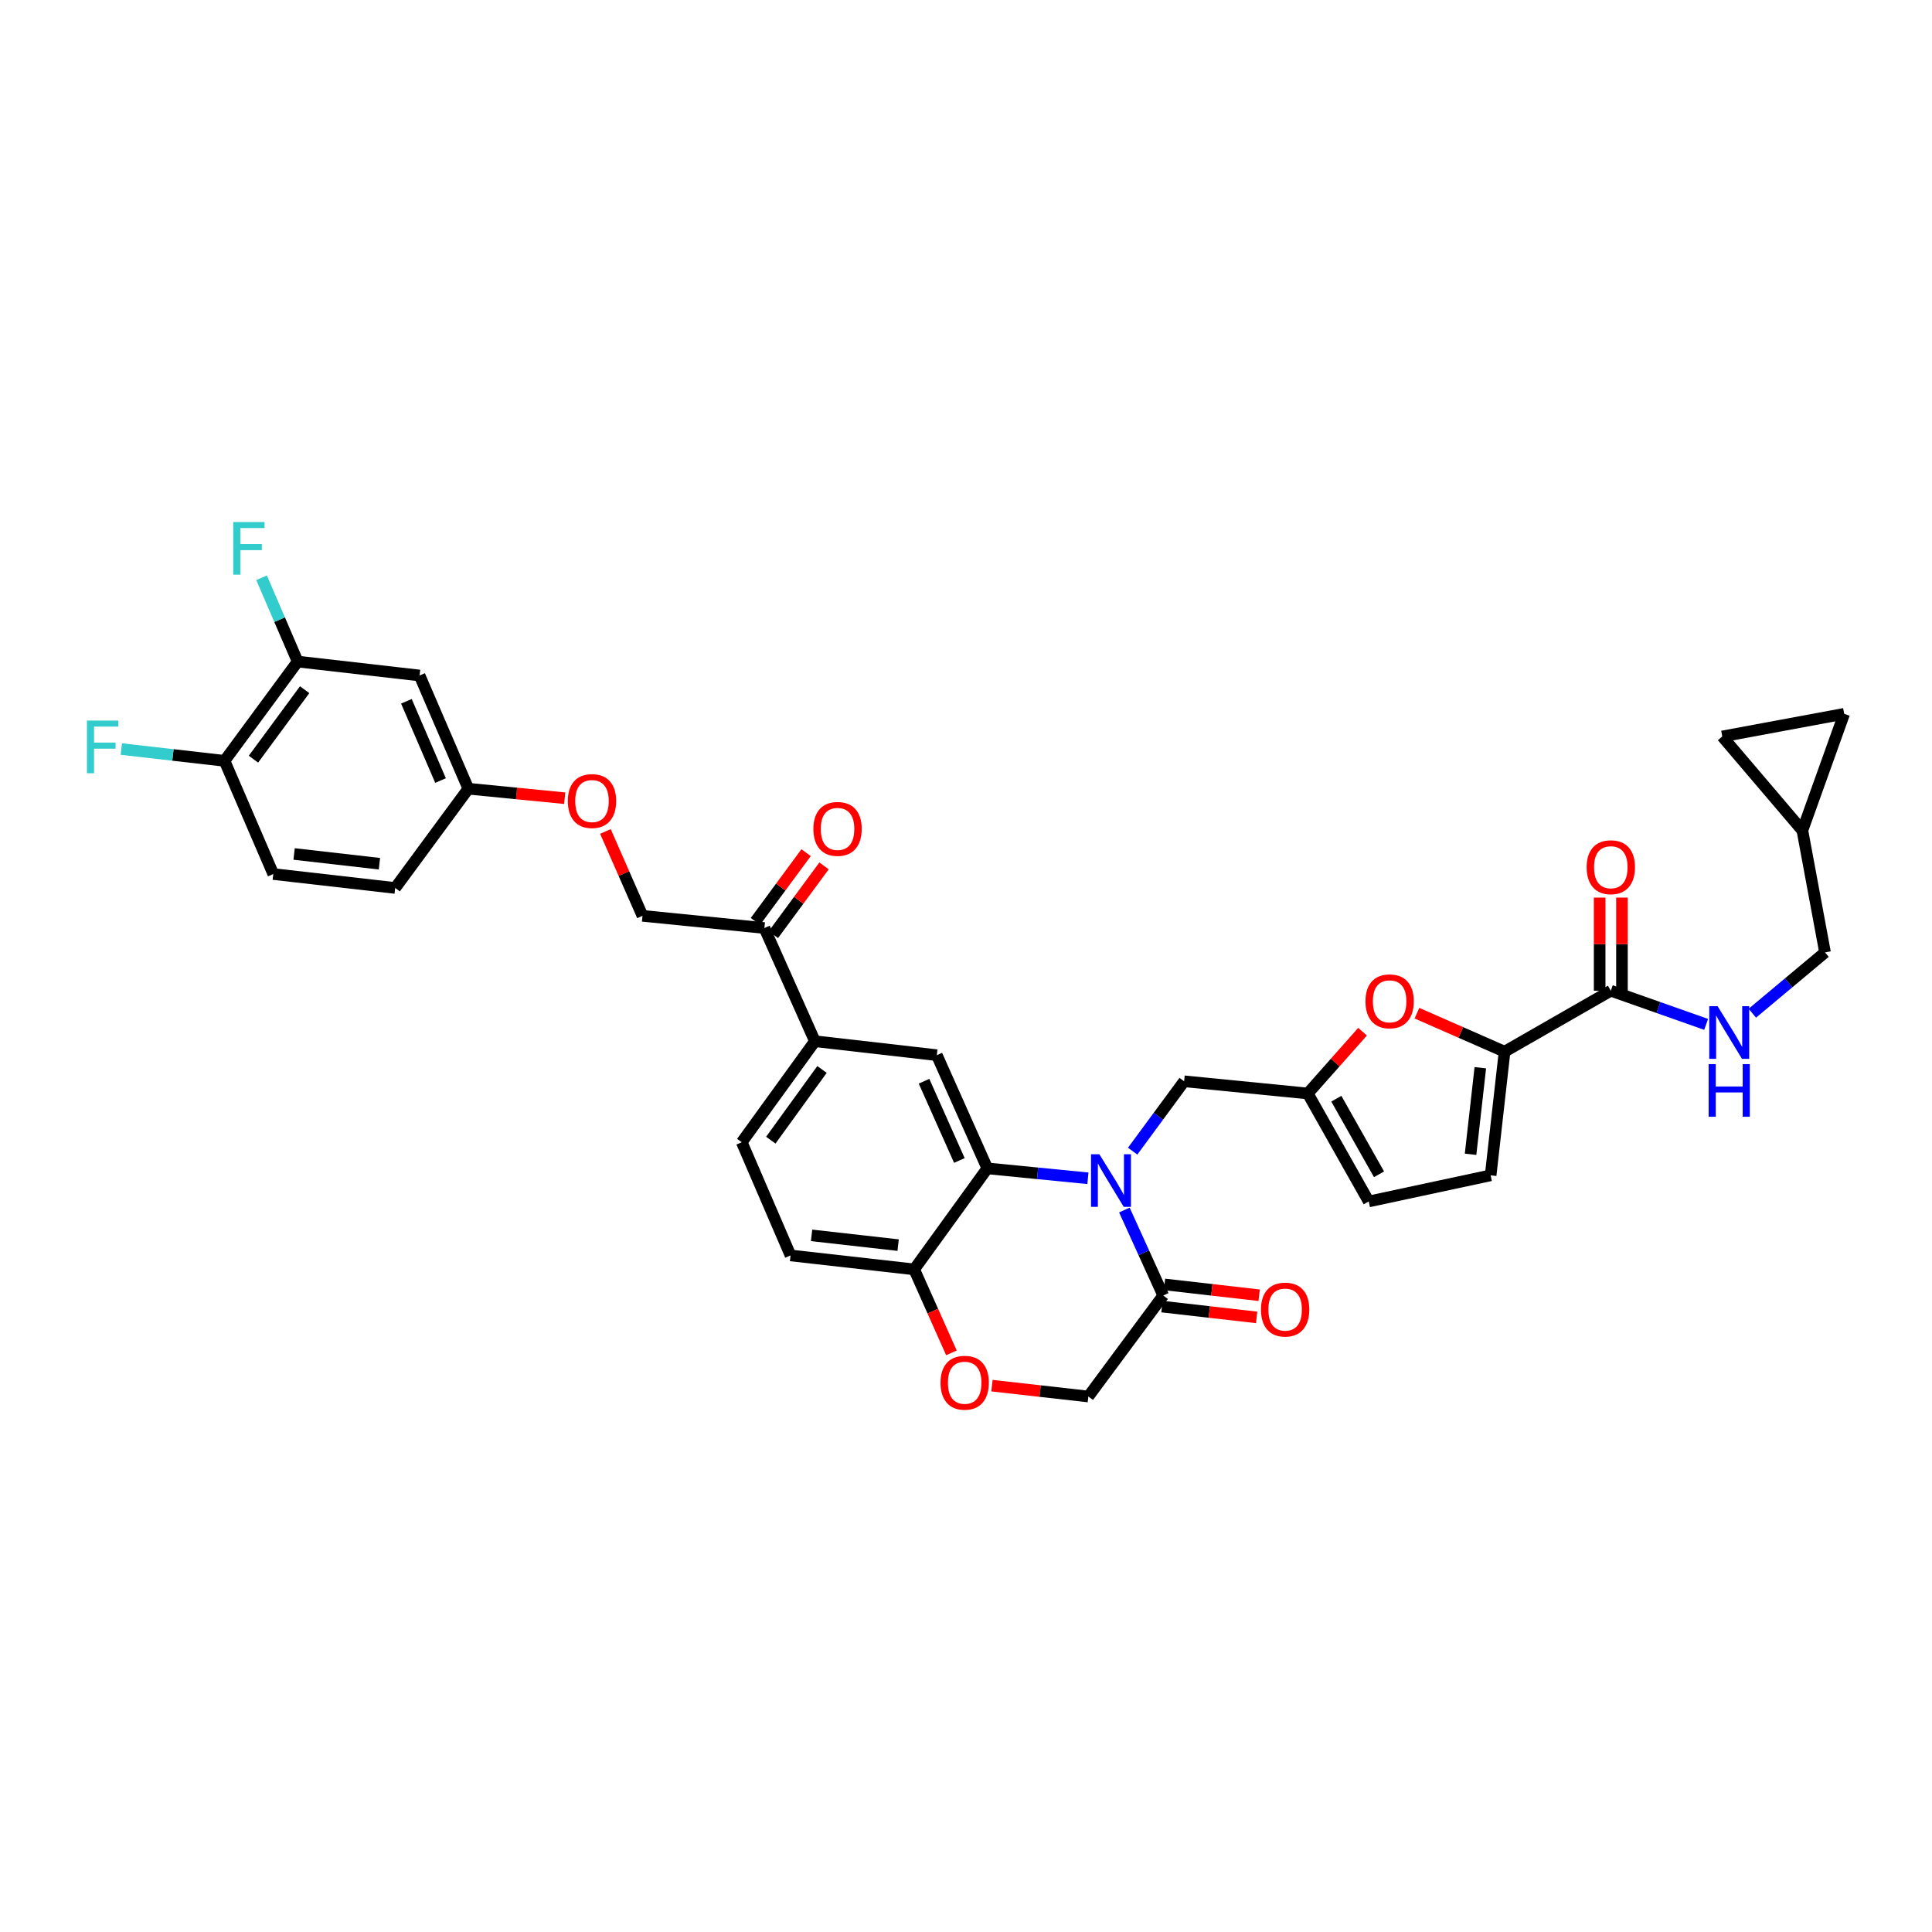 <?xml version='1.0' encoding='iso-8859-1'?>
<svg version='1.1' baseProfile='full'
              xmlns='http://www.w3.org/2000/svg'
                      xmlns:rdkit='http://www.rdkit.org/xml'
                      xmlns:xlink='http://www.w3.org/1999/xlink'
                  xml:space='preserve'
width='1000px' height='1000px' viewBox='0 0 1000 1000'>
<!-- END OF HEADER -->
<rect style='opacity:1.0;fill:#FFFFFF;stroke:none' width='1000' height='1000' x='0' y='0'> </rect>
<path class='bond-0' d='M 932.91,429.864 L 954.545,369.468' style='fill:none;fill-rule:evenodd;stroke:#000000;stroke-width:6px;stroke-linecap:butt;stroke-linejoin:miter;stroke-opacity:1' />
<path class='bond-1' d='M 932.91,429.864 L 891.443,381.187' style='fill:none;fill-rule:evenodd;stroke:#000000;stroke-width:6px;stroke-linecap:butt;stroke-linejoin:miter;stroke-opacity:1' />
<path class='bond-2' d='M 932.91,429.864 L 944.629,492.967' style='fill:none;fill-rule:evenodd;stroke:#000000;stroke-width:6px;stroke-linecap:butt;stroke-linejoin:miter;stroke-opacity:1' />
<path class='bond-3' d='M 833.753,512.799 L 858.421,521.506' style='fill:none;fill-rule:evenodd;stroke:#000000;stroke-width:6px;stroke-linecap:butt;stroke-linejoin:miter;stroke-opacity:1' />
<path class='bond-3' d='M 858.421,521.506 L 883.089,530.214' style='fill:none;fill-rule:evenodd;stroke:#0000FF;stroke-width:6px;stroke-linecap:butt;stroke-linejoin:miter;stroke-opacity:1' />
<path class='bond-4' d='M 839.526,512.799 L 839.526,488.696' style='fill:none;fill-rule:evenodd;stroke:#000000;stroke-width:6px;stroke-linecap:butt;stroke-linejoin:miter;stroke-opacity:1' />
<path class='bond-4' d='M 839.526,488.696 L 839.526,464.593' style='fill:none;fill-rule:evenodd;stroke:#FF0000;stroke-width:6px;stroke-linecap:butt;stroke-linejoin:miter;stroke-opacity:1' />
<path class='bond-4' d='M 827.981,512.799 L 827.981,488.696' style='fill:none;fill-rule:evenodd;stroke:#000000;stroke-width:6px;stroke-linecap:butt;stroke-linejoin:miter;stroke-opacity:1' />
<path class='bond-4' d='M 827.981,488.696 L 827.981,464.593' style='fill:none;fill-rule:evenodd;stroke:#FF0000;stroke-width:6px;stroke-linecap:butt;stroke-linejoin:miter;stroke-opacity:1' />
<path class='bond-5' d='M 833.753,512.799 L 778.765,544.344' style='fill:none;fill-rule:evenodd;stroke:#000000;stroke-width:6px;stroke-linecap:butt;stroke-linejoin:miter;stroke-opacity:1' />
<path class='bond-6' d='M 906.997,524.441 L 925.813,508.704' style='fill:none;fill-rule:evenodd;stroke:#0000FF;stroke-width:6px;stroke-linecap:butt;stroke-linejoin:miter;stroke-opacity:1' />
<path class='bond-6' d='M 925.813,508.704 L 944.629,492.967' style='fill:none;fill-rule:evenodd;stroke:#000000;stroke-width:6px;stroke-linecap:butt;stroke-linejoin:miter;stroke-opacity:1' />
<path class='bond-7' d='M 954.545,369.468 L 891.443,381.187' style='fill:none;fill-rule:evenodd;stroke:#000000;stroke-width:6px;stroke-linecap:butt;stroke-linejoin:miter;stroke-opacity:1' />
<path class='bond-8' d='M 313.365,430.366 L 322.96,452.202' style='fill:none;fill-rule:evenodd;stroke:#FF0000;stroke-width:6px;stroke-linecap:butt;stroke-linejoin:miter;stroke-opacity:1' />
<path class='bond-8' d='M 322.96,452.202 L 332.555,474.038' style='fill:none;fill-rule:evenodd;stroke:#000000;stroke-width:6px;stroke-linecap:butt;stroke-linejoin:miter;stroke-opacity:1' />
<path class='bond-9' d='M 292.296,413.148 L 267.353,410.689' style='fill:none;fill-rule:evenodd;stroke:#FF0000;stroke-width:6px;stroke-linecap:butt;stroke-linejoin:miter;stroke-opacity:1' />
<path class='bond-9' d='M 267.353,410.689 L 242.41,408.229' style='fill:none;fill-rule:evenodd;stroke:#000000;stroke-width:6px;stroke-linecap:butt;stroke-linejoin:miter;stroke-opacity:1' />
<path class='bond-10' d='M 154.068,342.426 L 116.211,393.81' style='fill:none;fill-rule:evenodd;stroke:#000000;stroke-width:6px;stroke-linecap:butt;stroke-linejoin:miter;stroke-opacity:1' />
<path class='bond-10' d='M 157.685,356.982 L 131.185,392.95' style='fill:none;fill-rule:evenodd;stroke:#000000;stroke-width:6px;stroke-linecap:butt;stroke-linejoin:miter;stroke-opacity:1' />
<path class='bond-11' d='M 154.068,342.426 L 217.171,349.635' style='fill:none;fill-rule:evenodd;stroke:#000000;stroke-width:6px;stroke-linecap:butt;stroke-linejoin:miter;stroke-opacity:1' />
<path class='bond-12' d='M 154.068,342.426 L 144.726,320.738' style='fill:none;fill-rule:evenodd;stroke:#000000;stroke-width:6px;stroke-linecap:butt;stroke-linejoin:miter;stroke-opacity:1' />
<path class='bond-12' d='M 144.726,320.738 L 135.384,299.051' style='fill:none;fill-rule:evenodd;stroke:#33CCCC;stroke-width:6px;stroke-linecap:butt;stroke-linejoin:miter;stroke-opacity:1' />
<path class='bond-13' d='M 116.211,393.81 L 141.451,452.403' style='fill:none;fill-rule:evenodd;stroke:#000000;stroke-width:6px;stroke-linecap:butt;stroke-linejoin:miter;stroke-opacity:1' />
<path class='bond-14' d='M 116.211,393.81 L 89.504,390.756' style='fill:none;fill-rule:evenodd;stroke:#000000;stroke-width:6px;stroke-linecap:butt;stroke-linejoin:miter;stroke-opacity:1' />
<path class='bond-14' d='M 89.504,390.756 L 62.797,387.702' style='fill:none;fill-rule:evenodd;stroke:#33CCCC;stroke-width:6px;stroke-linecap:butt;stroke-linejoin:miter;stroke-opacity:1' />
<path class='bond-15' d='M 421.796,538.937 L 383.933,591.219' style='fill:none;fill-rule:evenodd;stroke:#000000;stroke-width:6px;stroke-linecap:butt;stroke-linejoin:miter;stroke-opacity:1' />
<path class='bond-15' d='M 425.467,553.552 L 398.963,590.149' style='fill:none;fill-rule:evenodd;stroke:#000000;stroke-width:6px;stroke-linecap:butt;stroke-linejoin:miter;stroke-opacity:1' />
<path class='bond-16' d='M 421.796,538.937 L 484.899,546.153' style='fill:none;fill-rule:evenodd;stroke:#000000;stroke-width:6px;stroke-linecap:butt;stroke-linejoin:miter;stroke-opacity:1' />
<path class='bond-17' d='M 421.796,538.937 L 395.652,480.344' style='fill:none;fill-rule:evenodd;stroke:#000000;stroke-width:6px;stroke-linecap:butt;stroke-linejoin:miter;stroke-opacity:1' />
<path class='bond-18' d='M 383.933,591.219 L 409.179,649.813' style='fill:none;fill-rule:evenodd;stroke:#000000;stroke-width:6px;stroke-linecap:butt;stroke-linejoin:miter;stroke-opacity:1' />
<path class='bond-19' d='M 409.179,649.813 L 473.18,657.029' style='fill:none;fill-rule:evenodd;stroke:#000000;stroke-width:6px;stroke-linecap:butt;stroke-linejoin:miter;stroke-opacity:1' />
<path class='bond-19' d='M 420.073,639.422 L 464.873,644.474' style='fill:none;fill-rule:evenodd;stroke:#000000;stroke-width:6px;stroke-linecap:butt;stroke-linejoin:miter;stroke-opacity:1' />
<path class='bond-20' d='M 484.899,546.153 L 511.037,604.747' style='fill:none;fill-rule:evenodd;stroke:#000000;stroke-width:6px;stroke-linecap:butt;stroke-linejoin:miter;stroke-opacity:1' />
<path class='bond-20' d='M 478.275,559.646 L 496.572,600.661' style='fill:none;fill-rule:evenodd;stroke:#000000;stroke-width:6px;stroke-linecap:butt;stroke-linejoin:miter;stroke-opacity:1' />
<path class='bond-21' d='M 511.037,604.747 L 473.18,657.029' style='fill:none;fill-rule:evenodd;stroke:#000000;stroke-width:6px;stroke-linecap:butt;stroke-linejoin:miter;stroke-opacity:1' />
<path class='bond-22' d='M 511.037,604.747 L 537.07,607.311' style='fill:none;fill-rule:evenodd;stroke:#000000;stroke-width:6px;stroke-linecap:butt;stroke-linejoin:miter;stroke-opacity:1' />
<path class='bond-22' d='M 537.07,607.311 L 563.103,609.876' style='fill:none;fill-rule:evenodd;stroke:#0000FF;stroke-width:6px;stroke-linecap:butt;stroke-linejoin:miter;stroke-opacity:1' />
<path class='bond-23' d='M 473.18,657.029 L 482.818,678.635' style='fill:none;fill-rule:evenodd;stroke:#000000;stroke-width:6px;stroke-linecap:butt;stroke-linejoin:miter;stroke-opacity:1' />
<path class='bond-23' d='M 482.818,678.635 L 492.456,700.241' style='fill:none;fill-rule:evenodd;stroke:#FF0000;stroke-width:6px;stroke-linecap:butt;stroke-linejoin:miter;stroke-opacity:1' />
<path class='bond-24' d='M 513.436,717.213 L 538.38,720.022' style='fill:none;fill-rule:evenodd;stroke:#FF0000;stroke-width:6px;stroke-linecap:butt;stroke-linejoin:miter;stroke-opacity:1' />
<path class='bond-24' d='M 538.38,720.022 L 563.325,722.832' style='fill:none;fill-rule:evenodd;stroke:#000000;stroke-width:6px;stroke-linecap:butt;stroke-linejoin:miter;stroke-opacity:1' />
<path class='bond-25' d='M 563.325,722.832 L 602.086,670.55' style='fill:none;fill-rule:evenodd;stroke:#000000;stroke-width:6px;stroke-linecap:butt;stroke-linejoin:miter;stroke-opacity:1' />
<path class='bond-26' d='M 602.086,670.55 L 592.032,648.43' style='fill:none;fill-rule:evenodd;stroke:#000000;stroke-width:6px;stroke-linecap:butt;stroke-linejoin:miter;stroke-opacity:1' />
<path class='bond-26' d='M 592.032,648.43 L 581.978,626.31' style='fill:none;fill-rule:evenodd;stroke:#0000FF;stroke-width:6px;stroke-linecap:butt;stroke-linejoin:miter;stroke-opacity:1' />
<path class='bond-27' d='M 601.431,676.285 L 625.931,679.085' style='fill:none;fill-rule:evenodd;stroke:#000000;stroke-width:6px;stroke-linecap:butt;stroke-linejoin:miter;stroke-opacity:1' />
<path class='bond-27' d='M 625.931,679.085 L 650.432,681.884' style='fill:none;fill-rule:evenodd;stroke:#FF0000;stroke-width:6px;stroke-linecap:butt;stroke-linejoin:miter;stroke-opacity:1' />
<path class='bond-27' d='M 602.741,664.814 L 627.242,667.614' style='fill:none;fill-rule:evenodd;stroke:#000000;stroke-width:6px;stroke-linecap:butt;stroke-linejoin:miter;stroke-opacity:1' />
<path class='bond-27' d='M 627.242,667.614 L 651.742,670.413' style='fill:none;fill-rule:evenodd;stroke:#FF0000;stroke-width:6px;stroke-linecap:butt;stroke-linejoin:miter;stroke-opacity:1' />
<path class='bond-28' d='M 586.258,595.833 L 599.579,577.753' style='fill:none;fill-rule:evenodd;stroke:#0000FF;stroke-width:6px;stroke-linecap:butt;stroke-linejoin:miter;stroke-opacity:1' />
<path class='bond-28' d='M 599.579,577.753 L 612.9,559.674' style='fill:none;fill-rule:evenodd;stroke:#000000;stroke-width:6px;stroke-linecap:butt;stroke-linejoin:miter;stroke-opacity:1' />
<path class='bond-29' d='M 400.299,483.768 L 413.41,465.978' style='fill:none;fill-rule:evenodd;stroke:#000000;stroke-width:6px;stroke-linecap:butt;stroke-linejoin:miter;stroke-opacity:1' />
<path class='bond-29' d='M 413.41,465.978 L 426.521,448.187' style='fill:none;fill-rule:evenodd;stroke:#FF0000;stroke-width:6px;stroke-linecap:butt;stroke-linejoin:miter;stroke-opacity:1' />
<path class='bond-29' d='M 391.005,476.919 L 404.115,459.128' style='fill:none;fill-rule:evenodd;stroke:#000000;stroke-width:6px;stroke-linecap:butt;stroke-linejoin:miter;stroke-opacity:1' />
<path class='bond-29' d='M 404.115,459.128 L 417.226,441.338' style='fill:none;fill-rule:evenodd;stroke:#FF0000;stroke-width:6px;stroke-linecap:butt;stroke-linejoin:miter;stroke-opacity:1' />
<path class='bond-30' d='M 395.652,480.344 L 332.555,474.038' style='fill:none;fill-rule:evenodd;stroke:#000000;stroke-width:6px;stroke-linecap:butt;stroke-linejoin:miter;stroke-opacity:1' />
<path class='bond-31' d='M 778.765,544.344 L 756.085,534.38' style='fill:none;fill-rule:evenodd;stroke:#000000;stroke-width:6px;stroke-linecap:butt;stroke-linejoin:miter;stroke-opacity:1' />
<path class='bond-31' d='M 756.085,534.38 L 733.405,524.416' style='fill:none;fill-rule:evenodd;stroke:#FF0000;stroke-width:6px;stroke-linecap:butt;stroke-linejoin:miter;stroke-opacity:1' />
<path class='bond-32' d='M 778.765,544.344 L 771.555,608.352' style='fill:none;fill-rule:evenodd;stroke:#000000;stroke-width:6px;stroke-linecap:butt;stroke-linejoin:miter;stroke-opacity:1' />
<path class='bond-32' d='M 766.21,552.653 L 761.164,597.458' style='fill:none;fill-rule:evenodd;stroke:#000000;stroke-width:6px;stroke-linecap:butt;stroke-linejoin:miter;stroke-opacity:1' />
<path class='bond-33' d='M 705.262,534.004 L 691.081,549.992' style='fill:none;fill-rule:evenodd;stroke:#FF0000;stroke-width:6px;stroke-linecap:butt;stroke-linejoin:miter;stroke-opacity:1' />
<path class='bond-33' d='M 691.081,549.992 L 676.901,565.979' style='fill:none;fill-rule:evenodd;stroke:#000000;stroke-width:6px;stroke-linecap:butt;stroke-linejoin:miter;stroke-opacity:1' />
<path class='bond-34' d='M 676.901,565.979 L 708.452,621.873' style='fill:none;fill-rule:evenodd;stroke:#000000;stroke-width:6px;stroke-linecap:butt;stroke-linejoin:miter;stroke-opacity:1' />
<path class='bond-34' d='M 691.688,568.688 L 713.774,607.813' style='fill:none;fill-rule:evenodd;stroke:#000000;stroke-width:6px;stroke-linecap:butt;stroke-linejoin:miter;stroke-opacity:1' />
<path class='bond-35' d='M 676.901,565.979 L 612.9,559.674' style='fill:none;fill-rule:evenodd;stroke:#000000;stroke-width:6px;stroke-linecap:butt;stroke-linejoin:miter;stroke-opacity:1' />
<path class='bond-36' d='M 708.452,621.873 L 771.555,608.352' style='fill:none;fill-rule:evenodd;stroke:#000000;stroke-width:6px;stroke-linecap:butt;stroke-linejoin:miter;stroke-opacity:1' />
<path class='bond-37' d='M 141.451,452.403 L 204.547,459.613' style='fill:none;fill-rule:evenodd;stroke:#000000;stroke-width:6px;stroke-linecap:butt;stroke-linejoin:miter;stroke-opacity:1' />
<path class='bond-37' d='M 152.226,442.014 L 196.394,447.061' style='fill:none;fill-rule:evenodd;stroke:#000000;stroke-width:6px;stroke-linecap:butt;stroke-linejoin:miter;stroke-opacity:1' />
<path class='bond-38' d='M 204.547,459.613 L 242.41,408.229' style='fill:none;fill-rule:evenodd;stroke:#000000;stroke-width:6px;stroke-linecap:butt;stroke-linejoin:miter;stroke-opacity:1' />
<path class='bond-39' d='M 242.41,408.229 L 217.171,349.635' style='fill:none;fill-rule:evenodd;stroke:#000000;stroke-width:6px;stroke-linecap:butt;stroke-linejoin:miter;stroke-opacity:1' />
<path class='bond-39' d='M 228.021,404.008 L 210.353,362.992' style='fill:none;fill-rule:evenodd;stroke:#000000;stroke-width:6px;stroke-linecap:butt;stroke-linejoin:miter;stroke-opacity:1' />
<path  class='atom-2' d='M 889.025 520.811
L 897.953 535.243
Q 898.838 536.667, 900.262 539.245
Q 901.686 541.824, 901.763 541.978
L 901.763 520.811
L 905.381 520.811
L 905.381 548.058
L 901.648 548.058
L 892.065 532.279
Q 890.949 530.432, 889.756 528.315
Q 888.601 526.199, 888.255 525.544
L 888.255 548.058
L 884.714 548.058
L 884.714 520.811
L 889.025 520.811
' fill='#0000FF'/>
<path  class='atom-2' d='M 884.387 550.783
L 888.082 550.783
L 888.082 562.367
L 902.013 562.367
L 902.013 550.783
L 905.708 550.783
L 905.708 578.03
L 902.013 578.03
L 902.013 565.446
L 888.082 565.446
L 888.082 578.03
L 884.387 578.03
L 884.387 550.783
' fill='#0000FF'/>
<path  class='atom-3' d='M 821.246 448.869
Q 821.246 442.327, 824.479 438.671
Q 827.711 435.015, 833.753 435.015
Q 839.796 435.015, 843.028 438.671
Q 846.261 442.327, 846.261 448.869
Q 846.261 455.489, 842.99 459.26
Q 839.719 462.993, 833.753 462.993
Q 827.75 462.993, 824.479 459.26
Q 821.246 455.527, 821.246 448.869
M 833.753 459.914
Q 837.91 459.914, 840.142 457.144
Q 842.413 454.334, 842.413 448.869
Q 842.413 443.52, 840.142 440.826
Q 837.91 438.093, 833.753 438.093
Q 829.597 438.093, 827.326 440.787
Q 825.094 443.481, 825.094 448.869
Q 825.094 454.373, 827.326 457.144
Q 829.597 459.914, 833.753 459.914
' fill='#FF0000'/>
<path  class='atom-5' d='M 293.904 414.617
Q 293.904 408.075, 297.136 404.419
Q 300.369 400.763, 306.411 400.763
Q 312.453 400.763, 315.686 404.419
Q 318.919 408.075, 318.919 414.617
Q 318.919 421.237, 315.648 425.008
Q 312.376 428.741, 306.411 428.741
Q 300.408 428.741, 297.136 425.008
Q 293.904 421.275, 293.904 414.617
M 306.411 425.663
Q 310.568 425.663, 312.8 422.892
Q 315.07 420.082, 315.07 414.617
Q 315.07 409.268, 312.8 406.574
Q 310.568 403.842, 306.411 403.842
Q 302.255 403.842, 299.984 406.536
Q 297.752 409.23, 297.752 414.617
Q 297.752 420.121, 299.984 422.892
Q 302.255 425.663, 306.411 425.663
' fill='#FF0000'/>
<path  class='atom-14' d='M 486.81 715.699
Q 486.81 709.157, 490.043 705.501
Q 493.276 701.845, 499.318 701.845
Q 505.36 701.845, 508.593 705.501
Q 511.825 709.157, 511.825 715.699
Q 511.825 722.319, 508.554 726.09
Q 505.283 729.823, 499.318 729.823
Q 493.314 729.823, 490.043 726.09
Q 486.81 722.357, 486.81 715.699
M 499.318 726.745
Q 503.474 726.745, 505.706 723.974
Q 507.977 721.164, 507.977 715.699
Q 507.977 710.35, 505.706 707.656
Q 503.474 704.924, 499.318 704.924
Q 495.161 704.924, 492.891 707.617
Q 490.659 710.311, 490.659 715.699
Q 490.659 721.203, 492.891 723.974
Q 495.161 726.745, 499.318 726.745
' fill='#FF0000'/>
<path  class='atom-17' d='M 569.021 597.428
L 577.949 611.86
Q 578.834 613.284, 580.258 615.863
Q 581.682 618.441, 581.759 618.595
L 581.759 597.428
L 585.377 597.428
L 585.377 624.676
L 581.644 624.676
L 572.061 608.897
Q 570.945 607.049, 569.752 604.933
Q 568.597 602.816, 568.251 602.162
L 568.251 624.676
L 564.71 624.676
L 564.71 597.428
L 569.021 597.428
' fill='#0000FF'/>
<path  class='atom-18' d='M 652.675 677.836
Q 652.675 671.294, 655.907 667.638
Q 659.14 663.982, 665.182 663.982
Q 671.224 663.982, 674.457 667.638
Q 677.69 671.294, 677.69 677.836
Q 677.69 684.456, 674.419 688.227
Q 671.147 691.96, 665.182 691.96
Q 659.179 691.96, 655.907 688.227
Q 652.675 684.494, 652.675 677.836
M 665.182 688.882
Q 669.339 688.882, 671.571 686.111
Q 673.841 683.301, 673.841 677.836
Q 673.841 672.487, 671.571 669.793
Q 669.339 667.061, 665.182 667.061
Q 661.026 667.061, 658.755 669.755
Q 656.523 672.448, 656.523 677.836
Q 656.523 683.34, 658.755 686.111
Q 661.026 688.882, 665.182 688.882
' fill='#FF0000'/>
<path  class='atom-20' d='M 421.007 429.043
Q 421.007 422.5, 424.24 418.844
Q 427.473 415.188, 433.515 415.188
Q 439.557 415.188, 442.79 418.844
Q 446.022 422.5, 446.022 429.043
Q 446.022 435.662, 442.751 439.434
Q 439.48 443.167, 433.515 443.167
Q 427.511 443.167, 424.24 439.434
Q 421.007 435.701, 421.007 429.043
M 433.515 440.088
Q 437.671 440.088, 439.903 437.317
Q 442.174 434.508, 442.174 429.043
Q 442.174 423.694, 439.903 421
Q 437.671 418.267, 433.515 418.267
Q 429.358 418.267, 427.088 420.961
Q 424.856 423.655, 424.856 429.043
Q 424.856 434.546, 427.088 437.317
Q 429.358 440.088, 433.515 440.088
' fill='#FF0000'/>
<path  class='atom-23' d='M 706.765 518.284
Q 706.765 511.741, 709.998 508.085
Q 713.231 504.429, 719.273 504.429
Q 725.315 504.429, 728.548 508.085
Q 731.781 511.741, 731.781 518.284
Q 731.781 524.903, 728.51 528.675
Q 725.238 532.408, 719.273 532.408
Q 713.269 532.408, 709.998 528.675
Q 706.765 524.941, 706.765 518.284
M 719.273 529.329
Q 723.429 529.329, 725.662 526.558
Q 727.932 523.748, 727.932 518.284
Q 727.932 512.934, 725.662 510.24
Q 723.429 507.508, 719.273 507.508
Q 715.117 507.508, 712.846 510.202
Q 710.614 512.896, 710.614 518.284
Q 710.614 523.787, 712.846 526.558
Q 715.117 529.329, 719.273 529.329
' fill='#FF0000'/>
<path  class='atom-32' d='M 45.007 372.97
L 61.21 372.97
L 61.21 376.087
L 48.663 376.087
L 48.663 384.362
L 59.824 384.362
L 59.824 387.518
L 48.663 387.518
L 48.663 400.218
L 45.007 400.218
L 45.007 372.97
' fill='#33CCCC'/>
<path  class='atom-33' d='M 120.727 270.208
L 136.929 270.208
L 136.929 273.326
L 124.383 273.326
L 124.383 281.6
L 135.544 281.6
L 135.544 284.756
L 124.383 284.756
L 124.383 297.456
L 120.727 297.456
L 120.727 270.208
' fill='#33CCCC'/>
</svg>
